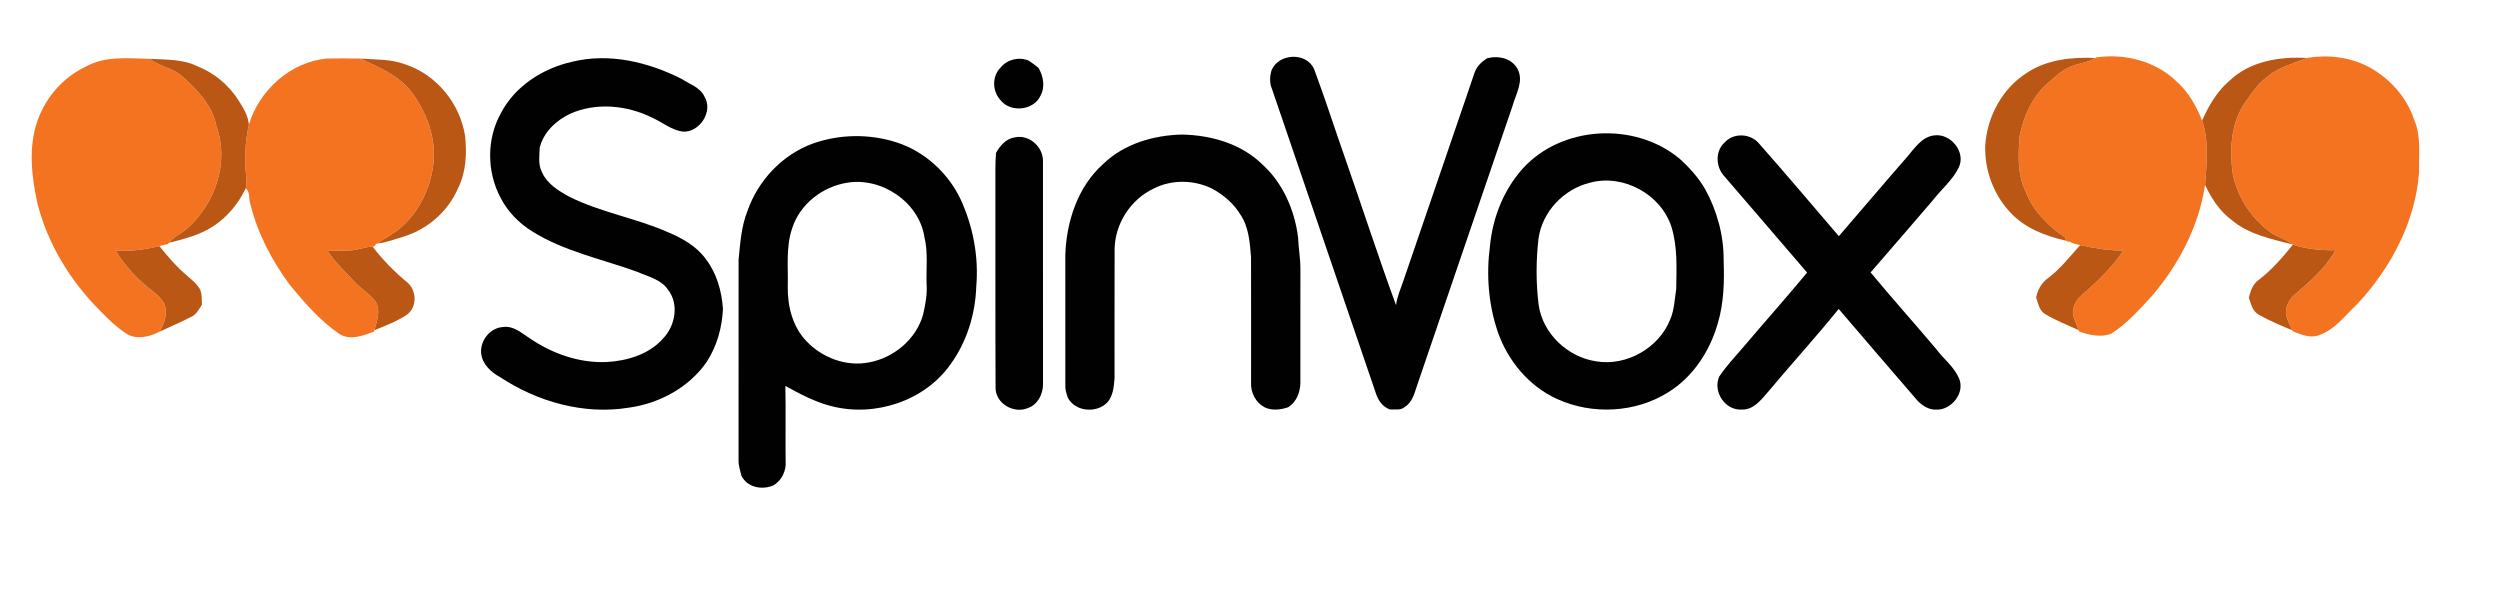 <?xml version="1.0" encoding="UTF-8" ?>
<!DOCTYPE svg PUBLIC "-//W3C//DTD SVG 1.1//EN" "http://www.w3.org/Graphics/SVG/1.1/DTD/svg11.dtd">
<svg width="1117pt" height="263pt" viewBox="0 0 1117 263" version="1.1" xmlns="http://www.w3.org/2000/svg">
  <g/>
  <g>
    <path fill="#f47320" opacity="1.00" d=" M 936.64 25.65 C 949.43 23.77 963.21 27.33 972.56 36.48 C 977.85 41.12 981.29 47.42 983.89 53.87 C 987.07 63.09 985.93 73.08 985.22 82.60 C 982.45 101.08 973.51 118.24 961.41 132.32 C 955.80 138.39 950.20 144.72 943.15 149.18 C 938.46 150.82 933.39 149.73 928.87 148.06 C 928.82 147.91 928.71 147.62 928.66 147.47 C 927.76 144.21 925.29 141.00 926.46 137.52 C 927.05 135.39 928.26 133.44 929.95 132.00 C 936.89 126.06 943.63 119.66 948.68 111.99 C 942.18 111.93 935.75 110.95 929.43 109.51 C 927.72 109.18 925.99 108.77 924.50 107.86 L 924.24 107.73 C 924.25 107.83 924.29 108.04 924.31 108.14 C 924.02 107.99 923.45 107.69 923.16 107.55 C 923.04 107.18 922.81 106.46 922.69 106.09 C 915.05 100.92 908.17 94.09 904.92 85.27 C 901.27 77.53 901.73 68.76 902.44 60.46 C 904.21 51.95 907.91 43.49 914.49 37.59 C 917.94 34.61 921.26 31.21 925.62 29.58 C 929.09 28.21 932.97 27.95 936.17 25.91 L 936.64 25.65 Z"/>
    <path fill="#f47320" opacity="1.00" d=" M 1030.70 25.89 C 1039.91 24.33 1049.75 25.43 1058.10 29.78 C 1067.54 34.77 1075.22 43.23 1078.62 53.43 C 1081.86 60.86 1080.67 69.11 1080.84 76.98 C 1079.19 99.23 1068.14 119.92 1053.07 136.02 C 1047.74 140.94 1043.18 147.42 1036.04 149.77 C 1032.03 151.28 1028.08 149.40 1024.37 148.03 L 1024.15 147.54 C 1023.10 145.09 1021.76 142.68 1021.35 140.02 C 1021.28 136.98 1022.66 133.97 1024.92 131.94 C 1031.83 126.00 1039.03 119.92 1043.47 111.80 C 1037.05 111.92 1030.59 111.29 1024.46 109.30 L 1024.35 109.23 C 1021.33 106.79 1017.38 106.01 1014.32 103.66 C 1005.81 97.48 999.68 88.01 997.61 77.70 C 996.18 67.40 996.64 56.28 1002.21 47.18 C 1005.49 42.56 1008.48 37.52 1013.20 34.18 C 1018.22 29.91 1024.77 28.44 1030.70 25.89 Z"/>
    <path fill="#f47320" opacity="1.00" d=" M 37.99 29.96 C 46.72 24.83 57.20 26.13 66.82 26.28 C 71.15 29.61 76.89 30.32 81.08 33.85 C 88.01 39.91 94.90 47.02 96.72 56.41 C 102.57 72.54 96.09 91.25 83.43 102.25 C 80.82 104.40 77.66 105.85 75.46 108.49 C 75.32 108.63 75.04 108.93 74.90 109.08 C 73.65 109.36 72.40 109.63 71.16 109.91 C 64.78 111.60 58.23 112.34 51.64 111.97 C 55.45 118.10 60.22 123.63 65.84 128.17 C 68.56 130.44 71.67 132.50 73.40 135.69 C 75.07 139.93 73.44 144.45 71.31 148.19 C 66.87 150.45 61.38 151.88 56.77 149.27 C 52.16 146.35 48.24 142.48 44.46 138.57 C 31.40 125.48 21.42 109.09 16.78 91.13 C 14.10 78.92 12.56 65.84 16.80 53.79 C 20.44 43.53 28.12 34.64 37.99 29.96 Z"/>
    <path fill="#f47320" opacity="1.00" d=" M 111.21 55.71 C 115.79 40.32 129.81 27.66 146.01 26.16 C 150.93 26.11 155.88 26.03 160.80 26.17 C 169.35 30.03 178.60 33.85 184.32 41.69 C 190.60 50.40 194.63 61.20 193.78 72.05 C 192.74 82.65 188.23 93.00 180.48 100.41 C 177.09 103.92 172.57 105.92 168.69 108.79 L 168.42 108.98 C 168.40 108.88 168.37 108.69 168.35 108.59 L 168.19 108.81 C 167.94 109.13 167.45 109.78 167.20 110.10 L 166.46 110.16 C 162.91 110.34 159.56 111.83 156.00 111.93 C 152.77 112.07 149.54 111.99 146.32 112.09 C 149.67 117.15 154.14 121.30 158.22 125.74 C 161.25 129.09 165.45 131.28 168.01 135.06 C 170.09 139.02 168.43 143.57 167.25 147.54 C 167.20 147.70 167.11 148.01 167.06 148.17 C 162.23 149.98 156.59 152.20 151.72 149.27 C 143.10 143.42 136.22 135.41 129.61 127.46 C 121.55 116.57 115.08 104.34 111.86 91.13 C 111.05 88.85 111.85 85.79 109.82 84.13 C 110.13 82.44 110.21 80.71 110.03 79.01 C 109.07 71.25 109.53 63.33 111.21 55.71 Z"/>
  </g>
  <g>
    <path fill="#ba5714" opacity="1.00" d=" M 66.82 26.28 C 74.08 26.69 81.71 26.35 88.39 29.69 C 95.75 32.63 102.12 37.92 106.39 44.58 C 108.57 47.97 110.86 51.58 111.21 55.71 C 109.53 63.33 109.07 71.25 110.03 79.01 C 110.21 80.71 110.13 82.44 109.82 84.13 C 106.63 90.71 101.87 96.69 95.73 100.76 C 89.71 104.94 82.47 106.73 75.46 108.49 C 77.66 105.85 80.82 104.40 83.43 102.25 C 96.09 91.25 102.57 72.54 96.72 56.41 C 94.90 47.02 88.01 39.91 81.08 33.85 C 76.89 30.32 71.15 29.61 66.82 26.28 Z"/>
    <path fill="#ba5714" opacity="1.00" d=" M 160.80 26.17 C 167.61 26.68 174.66 26.30 181.15 28.80 C 195.14 33.38 205.63 46.45 207.83 60.89 C 208.64 68.85 208.23 77.20 204.50 84.44 C 200.07 94.57 191.03 102.39 180.51 105.66 C 176.59 106.78 172.77 108.34 168.69 108.79 C 172.57 105.92 177.09 103.92 180.48 100.41 C 188.23 93.00 192.74 82.65 193.78 72.05 C 194.63 61.20 190.60 50.40 184.32 41.69 C 178.60 33.85 169.35 30.03 160.80 26.17 Z"/>
    <path fill="#ba5714" opacity="1.00" d=" M 905.56 32.57 C 914.50 26.60 925.67 25.42 936.17 25.91 C 932.97 27.95 929.09 28.21 925.62 29.58 C 921.26 31.21 917.94 34.61 914.49 37.59 C 907.91 43.49 904.21 51.95 902.44 60.46 C 901.73 68.76 901.27 77.53 904.92 85.27 C 908.17 94.09 915.05 100.92 922.69 106.09 C 922.81 106.46 923.04 107.18 923.16 107.55 C 913.94 105.49 904.65 101.97 898.13 94.84 C 890.63 86.87 886.64 75.82 887.00 64.94 C 887.88 52.09 894.57 39.53 905.56 32.57 Z"/>
    <path fill="#ba5714" opacity="1.00" d=" M 996.05 36.15 C 1005.14 27.34 1018.51 25.22 1030.70 25.89 C 1024.77 28.44 1018.22 29.91 1013.20 34.18 C 1008.48 37.52 1005.49 42.56 1002.21 47.18 C 996.64 56.28 996.18 67.40 997.61 77.70 C 999.68 88.01 1005.81 97.48 1014.32 103.66 C 1017.38 106.01 1021.33 106.79 1024.35 109.23 C 1014.81 106.79 1004.54 104.74 996.88 98.13 C 991.63 94.18 987.96 88.48 985.22 82.60 C 985.93 73.08 987.07 63.09 983.89 53.87 C 986.83 47.30 990.49 40.89 996.05 36.15 Z"/>
    <path fill="#ba5714" opacity="1.00" d=" M 924.31 108.14 C 924.29 108.04 924.25 107.83 924.24 107.73 L 924.50 107.86 L 924.31 108.14 Z"/>
    <path fill="#ba5714" opacity="1.00" d=" M 168.35 108.59 C 168.37 108.69 168.40 108.88 168.42 108.98 L 168.19 108.81 L 168.35 108.59 Z"/>
    <path fill="#ba5714" opacity="1.00" d=" M 51.64 111.97 C 58.23 112.34 64.78 111.60 71.16 109.91 C 75.00 114.64 78.98 119.32 83.67 123.26 C 85.64 124.98 87.76 126.65 89.15 128.92 C 90.40 131.10 90.08 133.70 90.23 136.10 C 88.95 138.13 87.81 140.46 85.51 141.52 C 80.88 143.95 76.03 145.94 71.31 148.19 C 73.44 144.45 75.07 139.93 73.40 135.69 C 71.67 132.50 68.56 130.44 65.84 128.17 C 60.22 123.63 55.45 118.10 51.64 111.97 Z"/>
    <path fill="#ba5714" opacity="1.00" d=" M 156.00 111.93 C 159.56 111.83 162.91 110.34 166.46 110.16 C 170.96 116.09 176.21 121.42 181.95 126.16 C 186.26 129.75 186.47 137.37 181.71 140.69 C 177.26 143.65 172.17 145.51 167.25 147.54 C 168.43 143.57 170.09 139.02 168.01 135.06 C 165.45 131.28 161.25 129.09 158.22 125.74 C 154.14 121.30 149.67 117.15 146.32 112.09 C 149.54 111.99 152.77 112.07 156.00 111.93 Z"/>
    <path fill="#ba5714" opacity="1.00" d=" M 915.17 124.18 C 920.65 120.03 924.85 114.56 929.43 109.51 C 935.75 110.95 942.18 111.93 948.68 111.99 C 943.63 119.66 936.89 126.06 929.95 132.00 C 928.26 133.44 927.05 135.39 926.46 137.52 C 925.29 141.00 927.76 144.21 928.66 147.47 C 923.66 145.16 918.46 143.20 913.76 140.31 C 911.11 138.77 910.67 135.55 909.73 132.92 C 910.44 129.44 912.20 126.23 915.17 124.18 Z"/>
    <path fill="#ba5714" opacity="1.00" d=" M 1024.46 109.30 C 1030.59 111.29 1037.05 111.92 1043.47 111.80 C 1039.03 119.92 1031.83 126.00 1024.92 131.94 C 1022.66 133.97 1021.28 136.98 1021.35 140.02 C 1021.76 142.68 1023.10 145.09 1024.15 147.54 C 1019.08 145.50 1014.05 143.30 1009.27 140.64 C 1006.41 139.16 1005.78 135.78 1004.76 133.03 C 1005.50 130.10 1006.50 127.00 1009.08 125.14 C 1014.98 120.67 1019.84 115.04 1024.46 109.30 Z"/>
  </g>
  <g>
    <path fill="#020101" opacity="1.00" d=" M 255.51 27.62 C 272.12 23.51 289.56 27.68 304.54 35.25 C 308.07 37.62 312.79 38.96 314.72 43.10 C 318.87 49.69 312.55 59.38 304.97 58.80 C 299.95 58.06 295.98 54.65 291.47 52.62 C 280.22 47.00 266.40 45.64 254.75 50.82 C 248.50 53.78 242.84 59.07 241.15 65.96 C 241.02 69.60 240.37 73.53 242.13 76.90 C 244.39 82.10 249.45 85.18 254.20 87.82 C 268.29 94.89 284.10 97.42 298.49 103.76 C 304.83 106.43 311.15 109.98 315.28 115.64 C 320.21 122.04 322.48 130.05 323.02 138.01 C 322.63 146.35 320.34 154.62 315.78 161.67 C 307.82 173.15 294.62 180.27 280.93 182.15 C 260.88 185.41 240.17 179.55 223.40 168.48 C 219.38 166.30 215.61 162.81 214.99 158.06 C 214.35 152.22 218.99 146.33 224.97 146.09 C 229.59 145.53 233.16 148.92 236.77 151.21 C 246.79 158.01 258.79 162.28 271.00 161.75 C 280.23 161.25 289.99 158.37 296.28 151.22 C 301.70 145.60 303.50 135.90 298.48 129.46 C 295.30 124.76 289.40 123.53 284.51 121.38 C 268.81 115.68 252.03 112.35 237.72 103.33 C 231.84 99.72 226.88 94.57 223.70 88.44 C 217.48 76.83 217.35 62.22 223.75 50.65 C 230.02 38.53 242.44 30.59 255.51 27.62 Z"/>
    <path fill="#020101" opacity="1.00" d=" M 447.17 30.08 C 450.19 26.45 455.36 25.29 459.68 27.11 C 461.17 28.11 462.60 29.18 463.99 30.31 C 466.19 34.01 467.06 38.90 464.88 42.79 C 461.91 49.32 451.66 50.43 447.19 44.92 C 443.29 40.92 443.10 34.03 447.17 30.08 Z"/>
    <path fill="#020101" opacity="1.00" d=" M 568.12 31.41 C 571.29 23.72 583.82 23.16 587.18 30.97 C 592.19 44.38 596.52 58.05 601.30 71.56 C 608.82 93.13 615.88 114.88 623.74 136.33 C 624.25 132.38 625.96 128.74 627.19 124.99 C 636.00 99.13 644.85 73.28 653.73 47.45 C 655.40 42.49 657.07 37.53 658.79 32.59 C 659.76 29.73 661.92 27.62 664.43 26.07 C 669.49 24.67 675.59 26.02 678.15 30.99 C 680.90 36.50 677.16 42.19 675.74 47.51 C 661.51 89.00 647.43 130.53 633.22 172.02 C 632.02 175.57 631.11 179.65 627.70 181.78 C 625.87 183.48 623.29 182.83 621.06 182.95 C 617.66 181.80 615.67 178.77 614.66 175.48 C 599.16 130.20 583.77 84.88 568.27 39.60 C 567.16 36.95 567.32 34.11 568.12 31.41 Z"/>
    <path fill="#020101" opacity="1.00" d=" M 493.06 73.12 C 502.34 64.23 515.36 60.43 527.98 60.12 C 541.11 60.33 554.77 64.23 564.26 73.70 C 573.30 82.02 578.45 93.93 579.97 105.99 C 580.16 110.68 581.02 115.33 581.02 120.04 C 581.04 137.01 581.00 153.99 581.01 170.97 C 580.96 175.23 579.30 179.59 575.57 181.95 C 572.20 183.11 568.29 183.57 564.99 181.96 C 561.07 179.89 558.75 175.40 558.98 171.02 C 558.98 152.32 559.02 133.62 558.96 114.92 C 558.43 108.37 557.99 101.43 554.18 95.82 C 551.14 90.85 546.61 87.01 541.52 84.26 C 533.40 80.29 523.54 80.14 515.44 84.26 C 505.25 89.06 498.32 99.72 498.01 110.99 C 497.93 130.33 498.01 149.68 497.98 169.03 C 497.68 172.72 497.35 176.83 494.80 179.75 C 490.01 184.78 480.46 184.03 477.11 177.72 C 476.49 175.89 475.87 174.01 475.99 172.05 C 475.99 152.69 476.02 133.34 475.98 113.98 C 476.46 98.96 481.54 83.32 493.06 73.12 Z"/>
    <path fill="#020101" opacity="1.00" d=" M 680.30 75.38 C 697.75 56.08 730.29 54.32 750.23 70.74 C 754.69 74.72 758.75 79.18 761.78 84.37 C 767.14 94.04 770.19 105.07 770.12 116.14 C 770.46 125.62 770.26 135.24 767.53 144.39 C 764.01 156.82 756.44 168.47 745.30 175.31 C 730.63 184.50 711.29 185.43 695.63 178.23 C 683.16 172.56 673.77 161.27 669.27 148.46 C 665.03 136.12 664.00 122.71 665.73 109.81 C 666.93 97.21 671.84 84.88 680.30 75.38 M 710.44 81.62 C 698.73 84.45 689.06 94.56 687.41 106.59 C 686.27 116.40 686.25 126.36 687.46 136.16 C 689.26 149.05 700.41 159.54 713.15 161.44 C 726.75 163.76 741.38 155.40 746.34 142.51 C 748.12 138.26 748.23 133.61 748.94 129.12 C 749.06 119.86 749.59 110.36 746.82 101.41 C 742.15 86.80 725.26 77.61 710.44 81.62 Z"/>
    <path fill="#020101" opacity="1.00" d=" M 770.62 63.61 C 774.58 59.24 782.06 59.58 785.83 64.01 C 797.93 77.70 809.71 91.65 821.59 105.52 C 831.80 93.72 841.87 81.78 852.16 70.04 C 855.43 66.23 858.60 61.26 864.00 60.52 C 871.47 59.31 878.66 68.03 875.08 75.00 C 872.35 80.54 867.38 84.60 863.63 89.44 C 854.36 100.20 845.13 111.01 835.78 121.71 C 845.36 133.29 855.41 144.47 865.10 155.96 C 868.33 160.34 872.97 163.76 875.19 168.83 C 878.27 175.36 871.93 183.35 865.03 183.03 C 861.88 183.14 859.00 181.32 856.87 179.16 C 845.07 165.47 833.25 151.80 821.52 138.04 C 811.38 150.63 800.42 162.57 790.06 174.98 C 786.91 178.62 783.45 183.25 778.08 182.99 C 770.73 183.37 765.28 175.02 768.09 168.34 C 771.27 163.55 775.25 159.38 778.96 155.03 C 788.40 143.91 798.11 133.02 807.41 121.79 C 794.96 107.18 782.37 92.69 769.88 78.12 C 766.54 73.93 766.46 67.29 770.62 63.61 Z"/>
    <path fill="#020101" opacity="1.00" d=" M 363.11 64.16 C 375.10 59.89 388.54 59.71 400.64 63.63 C 413.13 67.69 423.52 77.17 429.16 88.97 C 434.75 101.08 437.34 114.63 436.20 127.93 C 435.81 140.25 432.03 152.63 424.77 162.66 C 413.20 179.19 390.85 186.46 371.54 181.48 C 364.20 179.67 357.50 176.03 350.90 172.45 C 351.13 183.61 350.89 194.79 351.02 205.95 C 351.39 210.21 349.33 214.69 345.57 216.86 C 340.52 219.08 333.83 217.80 331.25 212.54 C 330.81 210.36 329.95 208.23 329.99 205.98 C 329.95 175.98 330.00 145.98 330.00 115.99 C 330.74 108.62 331.22 101.10 334.01 94.15 C 338.77 80.57 349.53 69.13 363.11 64.16 M 378.57 81.63 C 367.52 83.35 357.38 91.20 353.94 101.99 C 351.07 110.38 352.22 119.32 351.97 128.01 C 351.82 136.81 354.14 146.06 360.41 152.54 C 367.40 159.86 378.03 163.85 388.08 161.96 C 399.33 159.95 409.46 151.54 412.49 140.37 C 413.46 135.99 414.33 131.54 414.01 127.04 C 413.76 120.04 414.71 112.93 413.06 106.04 C 410.70 90.36 393.98 79.09 378.57 81.63 Z"/>
    <path fill="#020101" opacity="1.00" d=" M 445.02 68.32 C 446.82 65.13 449.43 62.01 453.27 61.40 C 459.67 59.91 466.02 65.46 466.00 71.90 C 466.05 105.29 465.96 138.68 466.01 172.07 C 465.90 176.30 463.56 180.82 459.37 182.27 C 452.93 185.11 444.50 180.14 444.82 172.86 C 444.66 140.59 444.81 108.31 444.74 76.04 C 444.70 73.46 444.86 70.89 445.02 68.32 Z"/>
  </g>
</svg>
